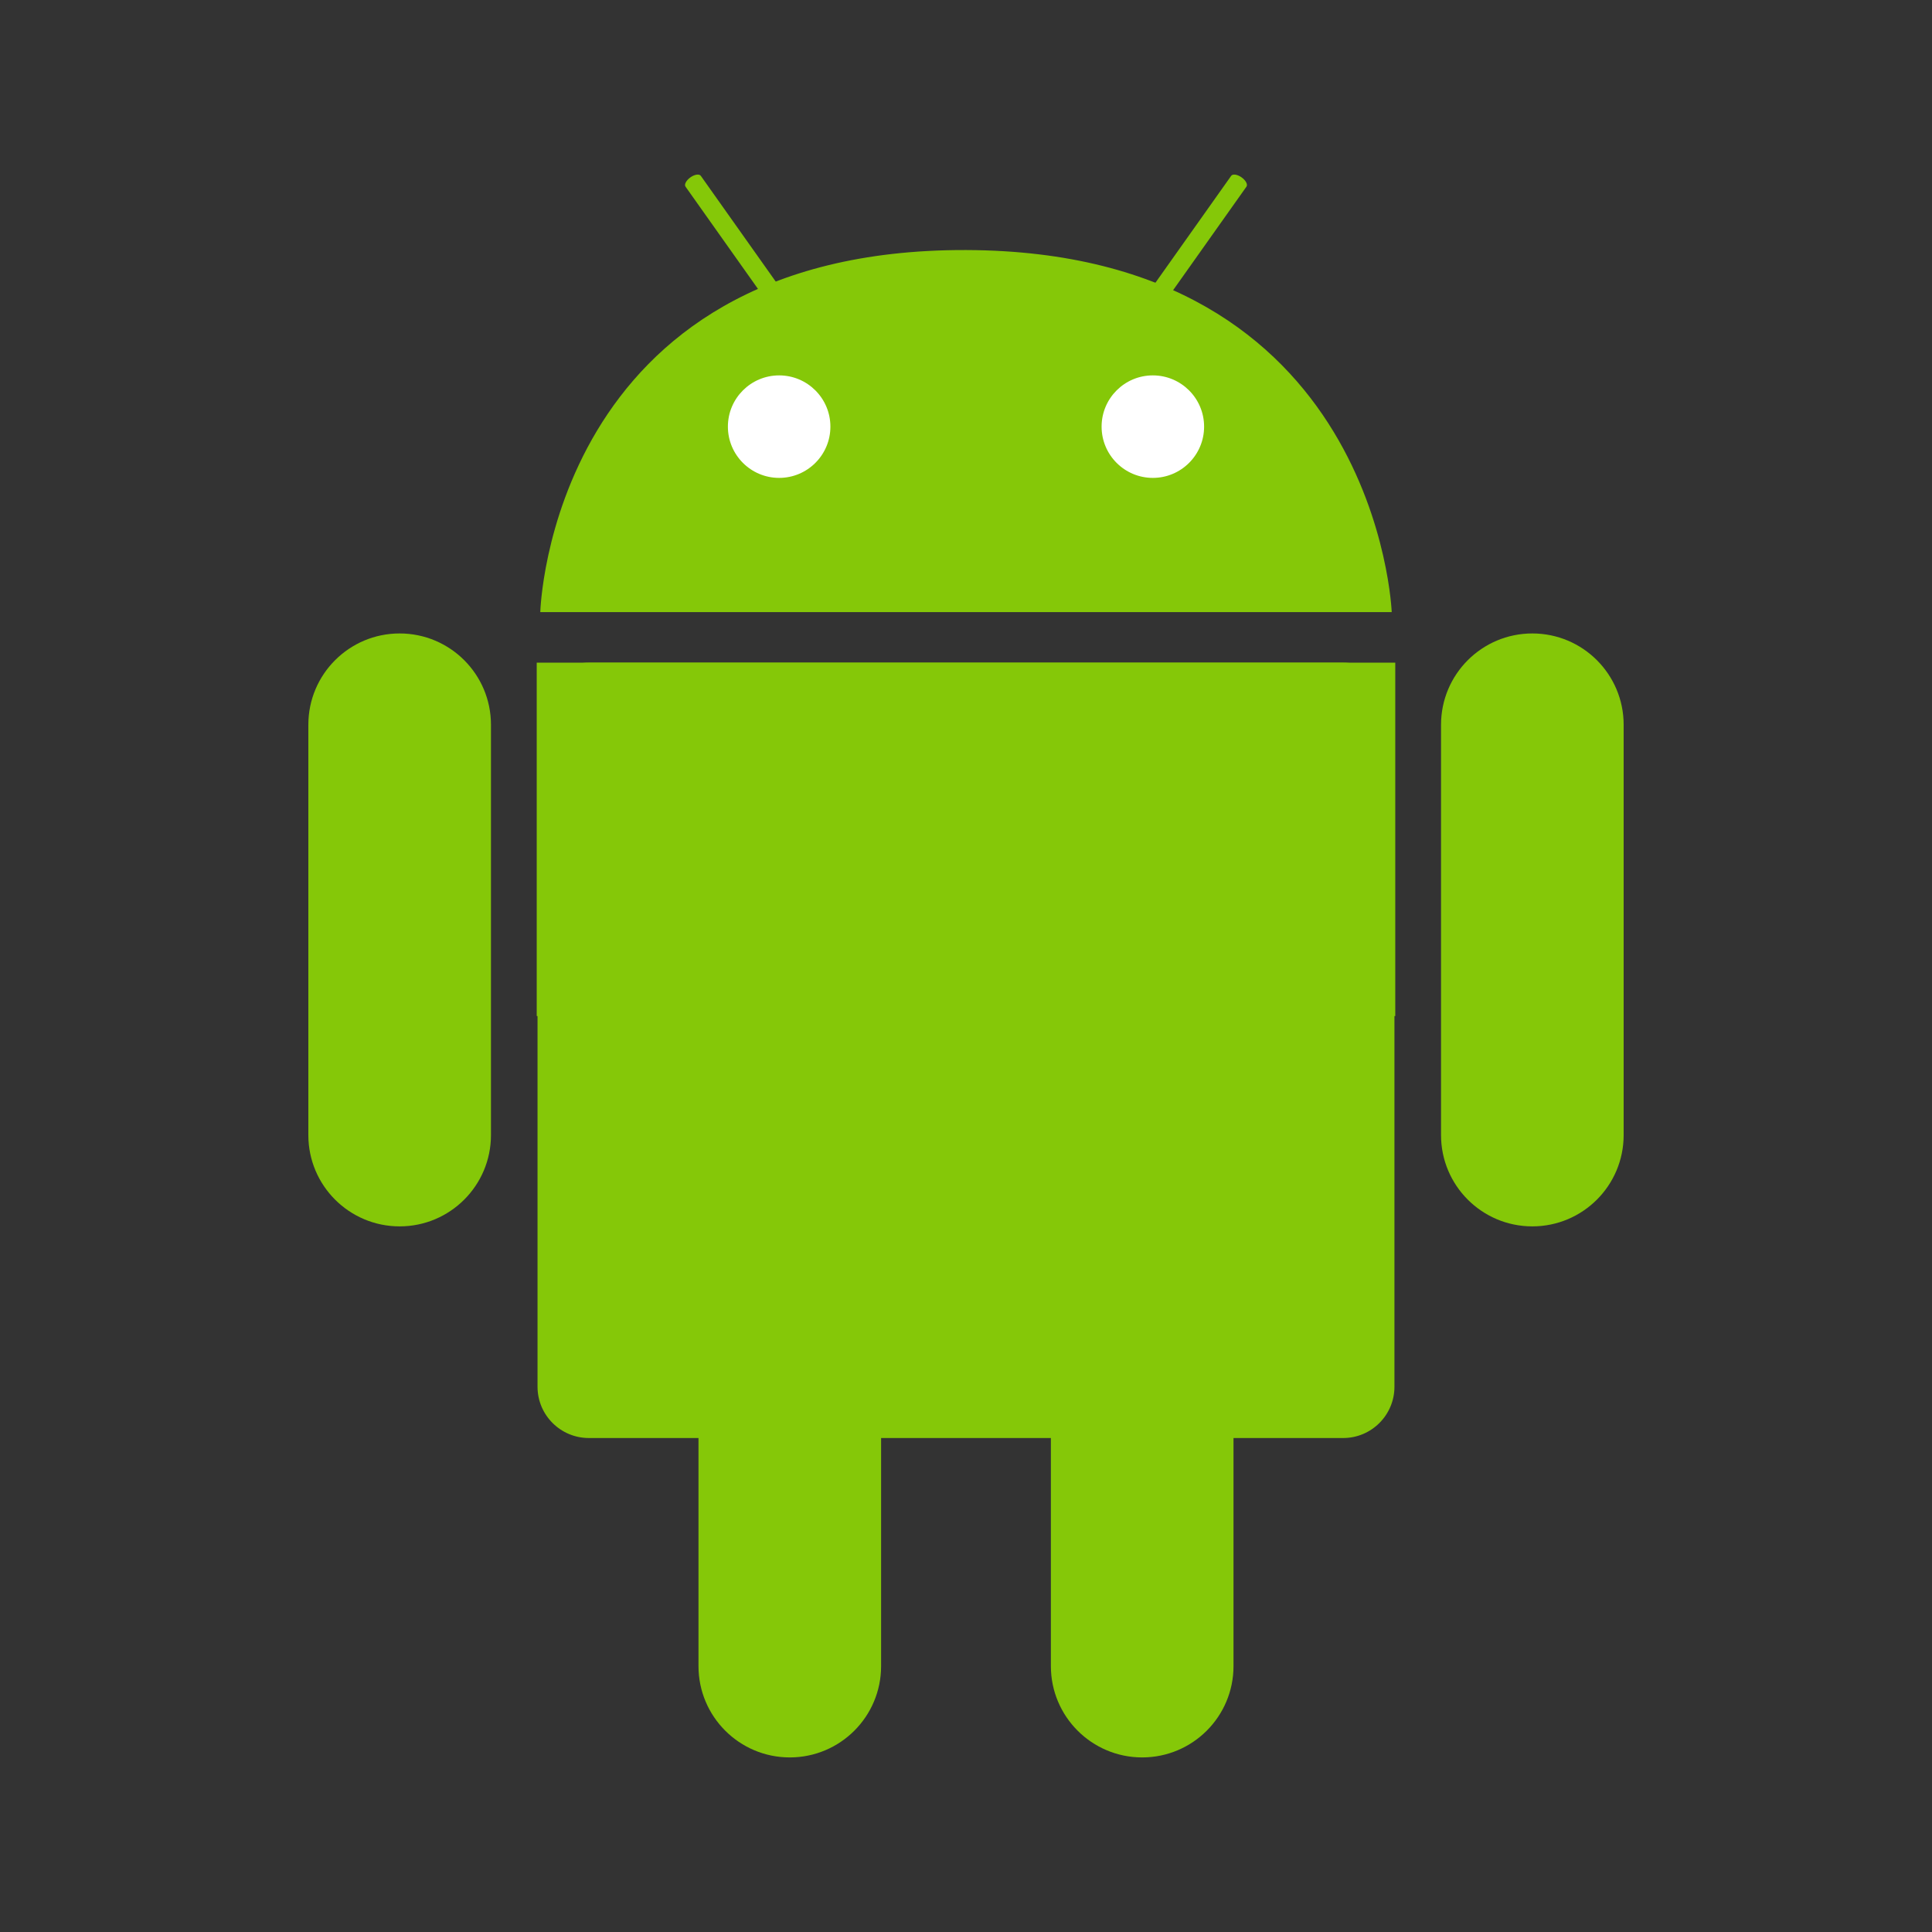 <?xml version="1.0" encoding="UTF-8"?> <svg xmlns="http://www.w3.org/2000/svg" xmlns:xlink="http://www.w3.org/1999/xlink" version="1.1" id="Layer_1" x="0px" y="0px" width="800px" height="800px" viewBox="0 0 800 800" xml:space="preserve"><rect x="0" y="0" width="800" height="800" fill="#333333" stroke="none"/> <line fill="none" x1="173.188" y1="369.41" x2="239.762" y2="369.41"></line> <line fill="none" x1="183.729" y1="335.013" x2="190.016" y2="344.075"></line> <g> <g> <path fill="#85C808" d="M577.41,574.212c0,11.73-9.512,21.242-21.242,21.242H243.832c-11.731,0-21.252-9.512-21.252-21.242 V295.638c0-11.731,9.521-21.242,21.252-21.242h312.336c11.73,0,21.242,9.511,21.242,21.242V574.212z"></path> <rect x="222.248" y="274.396" fill="#85C808" width="355.504" height="146.33"></rect> </g> <g> <path fill="#85C808" d="M672.319,470.009c0,20.879-16.927,37.806-37.812,37.806l0,0c-20.879,0-37.806-16.927-37.806-37.806 V300.108c0-20.881,16.927-37.809,37.806-37.809l0,0c20.885,0,37.812,16.928,37.812,37.809V470.009z"></path> <path fill="#85C808" d="M203.298,470.009c0,20.879-16.927,37.806-37.812,37.806l0,0c-20.879,0-37.807-16.927-37.807-37.806 V300.108c0-20.881,16.928-37.809,37.807-37.809l0,0c20.884,0,37.812,16.928,37.812,37.809V470.009z"></path> </g> <path fill="#85C808" d="M223.721,253.462c0,0,3.926-150.455,176.279-149.924c170.73,0.526,176.279,149.924,176.279,149.924H223.721 z"></path> <g> <path fill="#FFFFFF" d="M343.851,176.662c0,11.721-9.506,21.221-21.222,21.221c-11.721,0-21.222-9.5-21.222-21.221 c0-11.72,9.501-21.221,21.222-21.221C334.345,155.441,343.851,164.942,343.851,176.662z"></path> <path fill="#FFFFFF" d="M498.592,176.662c0,11.721-9.511,21.221-21.221,21.221c-11.721,0-21.222-9.5-21.222-21.221 c0-11.72,9.501-21.221,21.222-21.221C489.081,155.441,498.592,164.942,498.592,176.662z"></path> </g> <g> <path fill="#85C808" d="M316.789,123.767c0.623,0.881,2.547,0.602,4.305-0.646l0,0c1.732-1.229,2.646-2.956,2.022-3.837 l-32.932-46.478c-0.632-0.89-2.562-0.596-4.293,0.633l0,0c-1.753,1.245-2.661,2.961-2.033,3.851L316.789,123.767z"></path> <path fill="#85C808" d="M483.199,123.767c-0.622,0.881-2.541,0.602-4.304-0.646l0,0c-1.732-1.229-2.646-2.956-2.022-3.837 l32.932-46.478c0.632-0.89,2.562-0.596,4.299,0.633l0,0c1.753,1.245,2.66,2.961,2.027,3.851L483.199,123.767z"></path> </g> <g> <path fill="#85C808" d="M510.769,689.903c0,20.879-16.927,37.807-37.812,37.807l0,0c-20.879,0-37.807-16.928-37.807-37.807 V519.998c0-20.879,16.928-37.807,37.807-37.807l0,0c20.885,0,37.812,16.928,37.812,37.807V689.903z"></path> <path fill="#85C808" d="M364.844,689.903c0,20.879-16.928,37.807-37.807,37.807l0,0c-20.879,0-37.807-16.928-37.807-37.807 V519.998c0-20.879,16.928-37.807,37.807-37.807l0,0c20.879,0,37.807,16.928,37.807,37.807V689.903z"></path> </g> </g> </svg> 